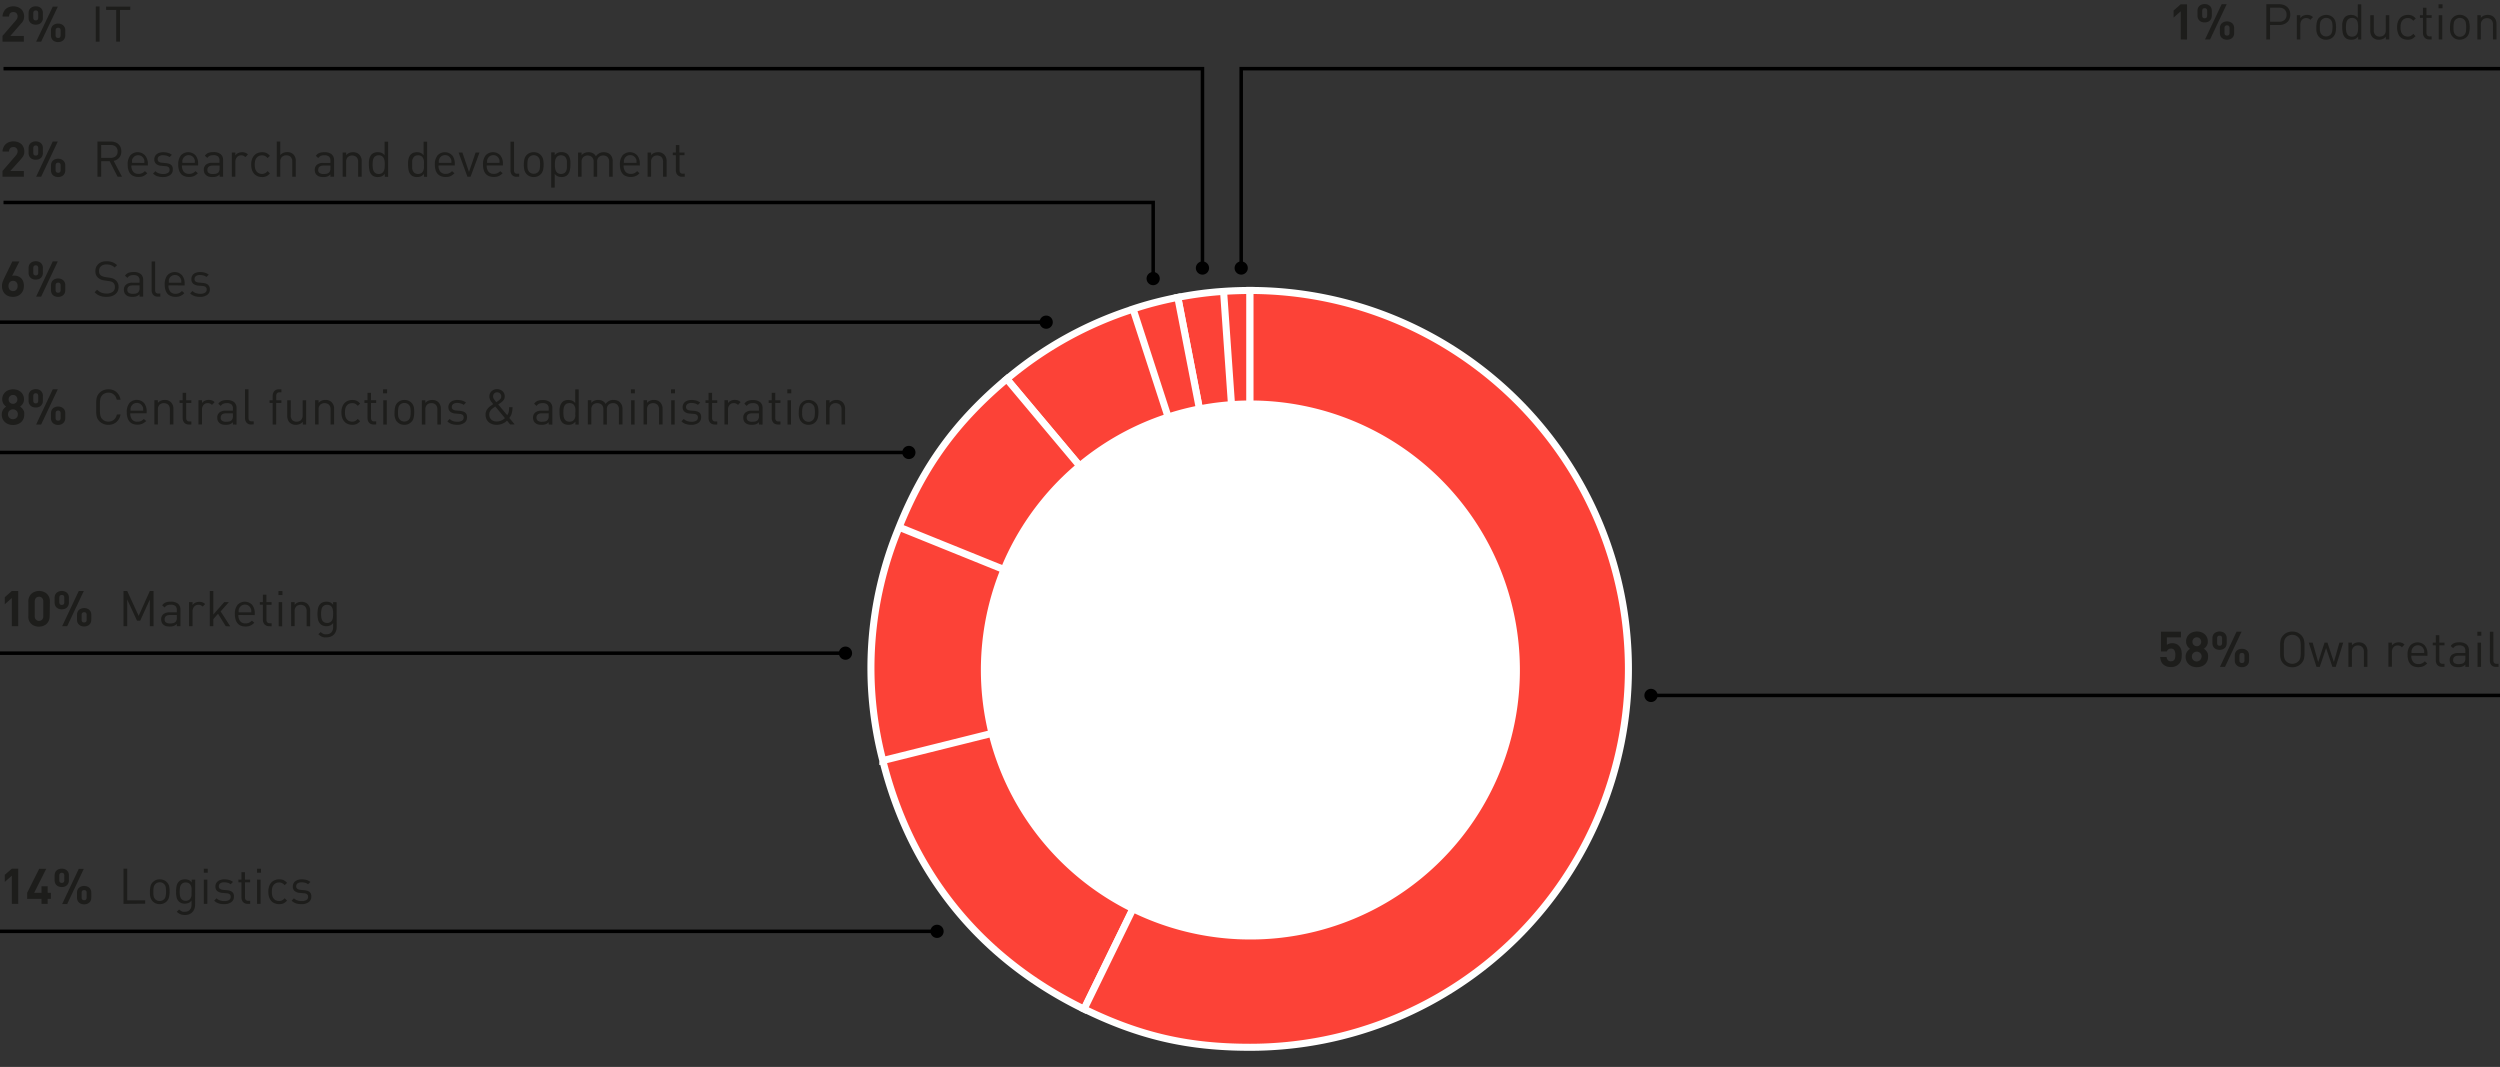 <svg xmlns="http://www.w3.org/2000/svg" width="710" height="303" viewBox="0 0 710 303"><rect x="0" y="0" width="710" height="303" fill="#333333" stroke="none"/><g data-name="Grafik"><path fill="none" stroke="#000" d="M297.21 91.5H0"/><circle cx="297.12" cy="91.5" r="1.88"/><path fill="none" stroke="#000" d="M258.21 128.5H0"/><circle cx="258.12" cy="128.5" r="1.88"/><path fill="none" stroke="#000" d="M710 197.5H468.79"/><circle cx="468.88" cy="197.5" r="1.88"/><path fill="none" stroke="#000" d="M240.21 185.5H0"/><circle cx="240.12" cy="185.5" r="1.88"/><path fill="none" stroke="#000" d="M266.21 264.5H0"/><circle cx="266.12" cy="264.5" r="1.88"/><g><path fill="none" stroke="#000" d="M710 19.5H352.5v56.71"/><circle cx="352.5" cy="76.12" r="1.88"/></g><g><path fill="none" stroke="#000" d="M1 19.5h340.5v56.71"/><circle cx="341.5" cy="76.12" r="1.88"/></g><g><path fill="none" stroke="#000" d="M1 57.5h326.5v21.71"/><circle cx="327.5" cy="79.12" r="1.88"/></g><g fill="#fc4237" stroke="#fff" stroke-miterlimit="10" stroke-width="2"><path d="M355 190l-7.5-107.25c2.31-.16 5.18-.26 7.5-.26zM355 190L334.49 84.46a101.57 101.57 0 0113-1.71z"/><path d="M355 190L321.79 87.75a101.2 101.2 0 0112.7-3.29zM355 190l-69.08-82.33a105.46 105.46 0 0135.87-19.88z"/><path d="M355 190l-99.65-40.3c7-17.39 16.2-30 30.57-42.07zM355 190l-104.28 26a104 104 0 014.63-66.26zM355 190l-47.12 96.59c-29.55-14.41-49.21-38.69-57.16-70.59z"/><path d="M355 190V82.49a107.47 107.47 0 110 214.94c-17.63 0-31.27-3.15-47.12-10.88z"/></g><path d="M431.65 190.28a76.54 76.54 0 11-76.53-76.54 76.54 76.54 0 0176.53 76.54" fill="#fff"/></g><g data-name="EN" fill="#1d1d1b"><path d="M.71 11.84V10.2l3.73-4.32a2.79 2.79 0 00.4-.59A1.49 1.49 0 005 4.67a1.33 1.33 0 00-.31-.9 1.15 1.15 0 00-.9-.34 1.67 1.67 0 00-.44.06 1.06 1.06 0 00-.39.21 1 1 0 00-.28.39 1.55 1.55 0 00-.11.61H.71A3 3 0 011 3.47a2.55 2.55 0 01.64-.91 2.84 2.84 0 011-.58 3.59 3.59 0 011.2-.19A3.67 3.67 0 015 2a3.06 3.06 0 011 .57 2.63 2.63 0 01.62.91 3.24 3.24 0 01.16 1.87 2.83 2.83 0 01-.21.55 3.24 3.24 0 01-.33.52L5.71 7l-2.78 3.2h3.85v1.64zM12.18 5.09a1.89 1.89 0 01-.59 1.44 1.88 1.88 0 01-.65.36 2.63 2.63 0 01-1.57 0 2 2 0 01-.65-.36 2 2 0 01-.44-.61 1.92 1.92 0 01-.16-.83V3.71a2 2 0 01.16-.84 1.76 1.76 0 01.44-.59 2.2 2.2 0 01.65-.37 2.63 2.63 0 011.57 0 2.08 2.08 0 01.65.37 1.73 1.73 0 01.43.59 2 2 0 01.16.84zm-1.32-1.33c0-.53-.23-.8-.7-.8s-.71.27-.71.8V5c0 .53.24.79.71.79s.7-.26.7-.79zm.83 8.08h-1.43L15 1.87h1.43zM18.54 10a2.15 2.15 0 01-.16.83 1.8 1.8 0 01-1.09 1 2.45 2.45 0 01-.78.12 2.52 2.52 0 01-.79-.12 1.69 1.69 0 01-.64-.36 1.56 1.56 0 01-.44-.6 2 2 0 01-.16-.83V8.62a1.92 1.92 0 01.16-.83 1.56 1.56 0 01.44-.6 1.83 1.83 0 01.64-.36 2.26 2.26 0 01.79-.13 2.2 2.2 0 01.78.13 1.83 1.83 0 01.64.36 1.69 1.69 0 01.45.6 2.08 2.08 0 01.16.83zm-1.32-1.32c0-.54-.24-.8-.71-.8s-.72.26-.72.8V10c0 .53.24.79.72.79s.71-.26.71-.79zM27.2 11.84v-10h1.07v10zM34.08 2.82v9H33v-9h-2.87v-.95H37v.95z"/><g data-name="6% Sa..."><path d="M6.78 81.2a3.38 3.38 0 01-.24 1.32 2.79 2.79 0 01-1.65 1.58 3.47 3.47 0 01-1.22.21 3.78 3.78 0 01-1.23-.2A2.78 2.78 0 01.8 82.55a3.38 3.38 0 01-.24-1.32 3.61 3.61 0 01.25-1.33c.17-.43.37-.87.59-1.33l2.1-4.31h2l-2.08 4.12a1.56 1.56 0 01.37-.1 2.31 2.31 0 01.37 0 2.51 2.51 0 011 .2A2.81 2.81 0 016 79a2.89 2.89 0 01.59.94 3.41 3.41 0 01.19 1.26zM5 81.22a1.58 1.58 0 00-.35-1.07 1.21 1.21 0 00-.94-.39 1.25 1.25 0 00-.93.38 1.5 1.5 0 00-.36 1.08 1.52 1.52 0 00.36 1.08 1.24 1.24 0 00.93.37 1.22 1.22 0 00.92-.37A1.52 1.52 0 005 81.22zM12.18 77.48a1.89 1.89 0 01-.59 1.44 1.88 1.88 0 01-.65.36 2.63 2.63 0 01-1.57 0 2 2 0 01-.65-.36 2 2 0 01-.44-.61 1.92 1.92 0 01-.16-.83v-1.39a2 2 0 01.16-.83 1.76 1.76 0 01.44-.59 2.2 2.2 0 01.65-.37 2.63 2.63 0 011.57 0 2.08 2.08 0 01.65.37 1.73 1.73 0 01.43.59 2 2 0 01.16.83zm-1.32-1.33c0-.53-.23-.8-.7-.8s-.71.27-.71.8v1.27c0 .54.24.8.71.8s.7-.26.7-.8zm.83 8.08h-1.43l4.72-10h1.43zm6.85-1.84a2.17 2.17 0 01-.16.84 1.69 1.69 0 01-.45.6 1.83 1.83 0 01-.64.36 2.45 2.45 0 01-.78.12 2.52 2.52 0 01-.79-.12 1.83 1.83 0 01-.64-.36 1.56 1.56 0 01-.44-.6 2 2 0 01-.16-.84V81a1.92 1.92 0 01.16-.83 1.56 1.56 0 01.44-.6 1.83 1.83 0 01.64-.36 2.26 2.26 0 01.79-.13 2.2 2.2 0 01.78.13 1.83 1.83 0 01.64.36 1.69 1.69 0 01.45.6 2.08 2.08 0 01.16.83zm-1.32-1.33c0-.53-.24-.79-.71-.79s-.72.26-.72.79v1.29c0 .53.24.79.72.79s.71-.26.71-.79zM33.68 81.48a2.84 2.84 0 01-.24 1.19 2.61 2.61 0 01-.69.89 3.21 3.21 0 01-1.09.56 4.83 4.83 0 01-1.42.19 6.58 6.58 0 01-1-.07 4.73 4.73 0 01-.88-.24 3.2 3.2 0 01-.78-.4 5.52 5.52 0 01-.71-.6l.71-.72a3.48 3.48 0 001.25.85 4.36 4.36 0 001.47.23 2.8 2.8 0 001.7-.48 1.62 1.62 0 00.63-1.37 1.56 1.56 0 00-.49-1.24 1.3 1.3 0 00-.23-.18l-.26-.09a2.47 2.47 0 00-.35-.1 3.93 3.93 0 00-.46-.08l-1.16-.17a3.43 3.43 0 01-1.82-.76 2.38 2.38 0 01-.77-1.89 2.84 2.84 0 01.22-1.15 2.6 2.6 0 01.64-.89 2.81 2.81 0 011-.57 4.23 4.23 0 011.33-.19 4.7 4.7 0 011.64.26 4.65 4.65 0 011.33.83l-.69.68a3.33 3.33 0 00-1-.65 3.71 3.71 0 00-1.33-.21 2.22 2.22 0 00-1.56.51 1.74 1.74 0 00-.54 1.38 1.45 1.45 0 00.44 1.16 1.9 1.9 0 00.58.32 3.69 3.69 0 00.73.2l1.16.18a6.6 6.6 0 011.08.26 2.29 2.29 0 01.72.45 2.58 2.58 0 01.63.84 2.83 2.83 0 01.21 1.07zM39.63 84.23v-.66a2.36 2.36 0 01-.85.57 3.09 3.09 0 01-1.13.17 3.64 3.64 0 01-1.15-.14 1.93 1.93 0 01-.8-.49 1.43 1.43 0 01-.39-.62 2.28 2.28 0 01-.13-.78 1.82 1.82 0 01.62-1.45 2.61 2.61 0 011.78-.54h2.05v-.65a1.48 1.48 0 00-.4-1.14 2 2 0 00-1.36-.38 2.48 2.48 0 00-1 .19 2 2 0 00-.7.61l-.68-.63a2.35 2.35 0 011-.82 4.13 4.13 0 011.42-.21 3.11 3.11 0 012.08.58 2.14 2.14 0 01.68 1.71v4.68zm0-3.18h-1.91c-1 0-1.56.41-1.56 1.22a1.05 1.05 0 00.38.89 2.05 2.05 0 001.22.28 4.14 4.14 0 00.81-.07 1.44 1.44 0 00.71-.39 1.58 1.58 0 00.35-1.19zM44.81 84.23a1.61 1.61 0 01-1.33-.53 2 2 0 01-.42-1.31v-8.13h1v8.09a1.23 1.23 0 00.2.76.87.87 0 00.73.25h.54v.87zM47.84 81.05a2.71 2.71 0 00.51 1.76 1.87 1.87 0 001.52.62 2.29 2.29 0 001-.19 2.88 2.88 0 00.8-.59l.69.6a4.35 4.35 0 01-.53.46 2.84 2.84 0 01-.56.33 2.6 2.6 0 01-.65.2 3.71 3.71 0 01-.78.07 3.56 3.56 0 01-1.25-.21 2.39 2.39 0 01-1-.64 3 3 0 01-.6-1.1 5.26 5.26 0 01-.21-1.58 4 4 0 01.76-2.61 2.85 2.85 0 014.16 0 3.73 3.73 0 01.74 2.45v.45zm3.65-.76v-.36-.28c0-.08 0-.17-.06-.24s-.07-.17-.1-.26a1.83 1.83 0 00-.64-.76 1.84 1.84 0 00-2 0 1.88 1.88 0 00-.63.76 1.83 1.83 0 00-.11.26 1.69 1.69 0 000 .24 1.2 1.2 0 000 .28v.36zM59.6 82.21a1.8 1.8 0 01-.77 1.55 3.41 3.41 0 01-2 .55 5.11 5.11 0 01-1.58-.22 3.22 3.22 0 01-1.25-.77l.67-.67a2.46 2.46 0 001 .61 3.8 3.8 0 001.19.18 2.55 2.55 0 001.35-.3 1 1 0 00.49-.91.91.91 0 00-.27-.71 1.54 1.54 0 00-.88-.3l-1.13-.1a2.68 2.68 0 01-1.54-.53 1.64 1.64 0 01-.52-1.32A1.81 1.81 0 0155 77.8a2.31 2.31 0 01.8-.4 3.31 3.31 0 011-.14 5 5 0 011.38.18 3.18 3.18 0 011.1.56l-.66.66a2.41 2.41 0 00-.83-.42 4 4 0 00-1-.13 1.86 1.86 0 00-1.15.3 1 1 0 00-.39.83.85.85 0 00.29.7 1.76 1.76 0 00.94.31l1.08.1a4.79 4.79 0 01.82.15 2 2 0 01.65.33 1.57 1.57 0 01.41.56 2 2 0 01.16.82z"/></g><g data-name="9% Ce..."><path d="M3.36 177.84v-8l-2 1.77v-2l2-1.77h1.82v10zM14.11 175a3.11 3.11 0 01-.24 1.26 3.06 3.06 0 01-.66.94 2.86 2.86 0 01-1 .57 3.44 3.44 0 01-2.31 0 2.86 2.86 0 01-1-.57 2.75 2.75 0 01-.66-.94 3 3 0 01-.19-1.26v-4.2a3 3 0 01.25-1.27 2.62 2.62 0 01.66-.93 2.86 2.86 0 011-.57 3.44 3.44 0 012.31 0 2.86 2.86 0 011 .57 2.9 2.9 0 01.66.93 3.16 3.16 0 01.24 1.27zm-1.82-4.17a1.44 1.44 0 00-.33-1 1.24 1.24 0 00-1.75 0 1.39 1.39 0 00-.34 1v4.15a1.37 1.37 0 00.34 1 1.24 1.24 0 001.75 0 1.41 1.41 0 00.33-1zM19.57 171.09a2 2 0 01-.16.84 1.68 1.68 0 01-1.08 1 2.43 2.43 0 01-.77.12 2.63 2.63 0 01-.8-.12 2 2 0 01-.65-.36 1.9 1.9 0 01-.44-.6 2.17 2.17 0 01-.16-.84v-1.38a2.17 2.17 0 01.16-.84 1.86 1.86 0 01.44-.59 2 2 0 01.65-.36 2.36 2.36 0 01.8-.13 2.19 2.19 0 01.77.13 1.88 1.88 0 01.65.36 1.83 1.83 0 01.43.59 2 2 0 01.16.84zm-1.31-1.33c0-.53-.24-.79-.7-.79s-.72.26-.72.79V171c0 .53.24.8.72.8s.7-.27.7-.8zm.82 8.08h-1.43l4.72-10h1.43zm6.85-1.84a2.12 2.12 0 01-.16.83 1.8 1.8 0 01-.44.6 1.83 1.83 0 01-.65.37 2.45 2.45 0 01-.78.12 2.56 2.56 0 01-.79-.12 1.79 1.79 0 01-.64-.37 1.67 1.67 0 01-.44-.6 2 2 0 01-.16-.83v-1.39a2 2 0 01.16-.83 1.67 1.67 0 01.44-.6 2.12 2.12 0 01.64-.36 2.56 2.56 0 01.79-.13 2.45 2.45 0 01.78.13 2.17 2.17 0 01.65.36 1.8 1.8 0 01.44.6 2.12 2.12 0 01.16.83zm-1.32-1.33c0-.53-.24-.8-.71-.8s-.72.27-.72.8V176q0 .78.72.78c.47 0 .71-.26.71-.78zM42.55 177.84v-7.57l-2.73 6h-.91l-2.78-6v7.57h-1.06v-10h1.06l3.25 7.07 3.17-7.07h1.06v10zM50.22 177.84v-.66a2.42 2.42 0 01-.86.58 3.28 3.28 0 01-1.13.17 4 4 0 01-1.15-.14 2.25 2.25 0 01-.8-.49 1.68 1.68 0 01-.39-.63 2.43 2.43 0 01-.12-.77 1.82 1.82 0 01.61-1.46 2.66 2.66 0 011.78-.53h2.06v-.66a1.51 1.51 0 00-.4-1.13 1.94 1.94 0 00-1.37-.38 2.41 2.41 0 00-1 .18 1.92 1.92 0 00-.7.62l-.69-.63a2.23 2.23 0 011-.82 3.85 3.85 0 011.42-.22 3.15 3.15 0 012.08.59 2.14 2.14 0 01.68 1.71v4.67zm0-3.18H48.3c-1 0-1.55.41-1.55 1.22a1 1 0 00.37.89 2.07 2.07 0 001.22.29 4.12 4.12 0 00.81-.08 1.53 1.53 0 00.72-.38 1.64 1.64 0 00.35-1.19zM57.53 172.27a1.73 1.73 0 00-.54-.39 1.49 1.49 0 00-.65-.11 1.52 1.52 0 00-.69.14 1.35 1.35 0 00-.52.39 1.88 1.88 0 00-.33.59 2.09 2.09 0 00-.12.72v4.23h-1V171h1v.84a2 2 0 01.81-.68 2.66 2.66 0 011.13-.24 2.71 2.71 0 01.88.14 2.08 2.08 0 01.77.5zM64.11 177.84l-2.19-3.53-1.34 1.54v2h-1v-10h1v6.67l3.11-3.52H65l-2.34 2.64 2.74 4.25zM67.7 174.66a2.7 2.7 0 00.51 1.76 1.84 1.84 0 001.52.62 2.26 2.26 0 001-.19 2.77 2.77 0 00.81-.59l.69.6a5.26 5.26 0 01-.53.46 2.84 2.84 0 01-.56.33 3.3 3.3 0 01-.65.21 4.61 4.61 0 01-.78.07 3.52 3.52 0 01-1.25-.21 2.41 2.41 0 01-.95-.65 2.9 2.9 0 01-.6-1.1 5.24 5.24 0 01-.21-1.57 4 4 0 01.75-2.61 2.85 2.85 0 014.17 0 3.74 3.74 0 01.73 2.46v.44zm3.66-.75v-.37a2.36 2.36 0 000-.28 1.05 1.05 0 00-.06-.24c0-.08-.06-.17-.1-.26a1.88 1.88 0 00-.63-.76 1.84 1.84 0 00-2 0 1.83 1.83 0 00-.64.76 1.72 1.72 0 00-.1.26 2.1 2.1 0 00-.06.24v.65zM76.43 177.84a1.87 1.87 0 01-.78-.15 1.57 1.57 0 01-.55-.39 2 2 0 01-.33-.59 2.41 2.41 0 01-.11-.72v-4.27h-.87V171h.87v-2.11h1V171h1.47v.77h-1.46V176a1.13 1.13 0 00.22.74.88.88 0 00.72.26h.53v.87zM79.08 169v-1.13h1.14V169zm.06 8.85V171h1v6.89zM87.08 177.84v-4.24a1.84 1.84 0 00-.46-1.38 1.92 1.92 0 00-2.48 0 1.85 1.85 0 00-.46 1.37v4.24h-1V171h1v.76a2.28 2.28 0 01.85-.63 2.74 2.74 0 011.08-.21 2.37 2.37 0 011.76.64 2.56 2.56 0 01.72 1.92v4.41zM95.62 178.05a3.4 3.4 0 01-.2 1.18 2.7 2.7 0 01-.56.94 2.52 2.52 0 01-.9.61 3.11 3.11 0 01-1.21.23 4.79 4.79 0 01-.7 0 3.28 3.28 0 01-.58-.16 3.06 3.06 0 01-.53-.29 4 4 0 01-.53-.43l.66-.64a3.05 3.05 0 00.36.29 1.65 1.65 0 00.36.22 1.79 1.79 0 00.41.13 2.68 2.68 0 00.52 0 2 2 0 00.86-.16 1.81 1.81 0 00.59-.45 1.84 1.84 0 00.34-.67 3.1 3.1 0 00.1-.83v-1.08a2.19 2.19 0 01-.9.72 2.86 2.86 0 01-1 .18 2.61 2.61 0 01-1-.17 2.05 2.05 0 01-.71-.45 2.54 2.54 0 01-.68-1.27 8.27 8.27 0 01-.16-1.6 8.08 8.08 0 01.16-1.59 2.57 2.57 0 01.68-1.28 2.14 2.14 0 01.72-.44 2.69 2.69 0 011-.16 3.17 3.17 0 011 .17 2.08 2.08 0 01.88.73V171h1zm-1-3.71a7.3 7.3 0 00-.06-.94 2.3 2.3 0 00-.23-.83 1.53 1.53 0 00-.52-.58 1.6 1.6 0 00-.9-.22 1.62 1.62 0 00-.9.22 1.55 1.55 0 00-.53.58 2.3 2.3 0 00-.23.83 7.47 7.47 0 000 1.89 2.31 2.31 0 00.23.82 1.55 1.55 0 00.53.58 1.62 1.62 0 00.9.23 1.6 1.6 0 00.9-.23 1.53 1.53 0 00.52-.58 2.31 2.31 0 00.23-.82 7.23 7.23 0 00.05-.95z"/></g><g data-name="10% M..."><path d="M6.89 117.66a3.22 3.22 0 01-.25 1.34 2.9 2.9 0 01-.69.93 3 3 0 01-1 .57 3.93 3.93 0 01-1.24.2 3.84 3.84 0 01-1.24-.2 3 3 0 01-1-.57 2.73 2.73 0 01-.71-.93 3.06 3.06 0 01-.26-1.29 2.55 2.55 0 01.12-.81 2.74 2.74 0 01.3-.62 3.18 3.18 0 01.4-.47c.15-.13.29-.24.43-.34a2.2 2.2 0 01-.39-.32 2.73 2.73 0 01-.36-.45 1.87 1.87 0 01-.26-.57 2.33 2.33 0 01-.11-.73 2.65 2.65 0 01.25-1.18 2.69 2.69 0 01.66-.9 3 3 0 011-.56 3.58 3.58 0 011.19-.2 3.52 3.52 0 011.18.2 2.86 2.86 0 011 .56 2.69 2.69 0 01.66.9 2.65 2.65 0 01.25 1.18 2.33 2.33 0 01-.11.73 2.51 2.51 0 01-.26.57 2.34 2.34 0 01-.37.45 2.58 2.58 0 01-.38.32 4.18 4.18 0 01.42.34 2.71 2.71 0 01.41.47 2.4 2.4 0 01.31.62 2.55 2.55 0 01.05.76zm-1.82 0a1.36 1.36 0 00-.39-1 1.32 1.32 0 00-1-.4 1.29 1.29 0 00-1 .4 1.33 1.33 0 00-.4 1 1.3 1.3 0 00.4 1 1.32 1.32 0 001 .39 1.35 1.35 0 001-.39 1.33 1.33 0 00.39-1.02zm-.14-4.23a1.27 1.27 0 00-.35-.9 1.19 1.19 0 00-.88-.36 1.18 1.18 0 00-.89.36 1.24 1.24 0 00-.36.9 1.22 1.22 0 00.36.9 1.18 1.18 0 00.89.36 1.19 1.19 0 00.88-.36 1.25 1.25 0 00.35-.92zM12.18 113.81a2 2 0 01-.16.84 1.77 1.77 0 01-.43.6 1.88 1.88 0 01-.65.36 2.63 2.63 0 01-1.57 0 2 2 0 01-.65-.36 1.8 1.8 0 01-.44-.6 2 2 0 01-.16-.84v-1.38a1.92 1.92 0 01.16-.83 1.8 1.8 0 01.44-.6 2 2 0 01.65-.36 2.44 2.44 0 011.57 0 1.88 1.88 0 01.65.36 1.77 1.77 0 01.43.6 1.92 1.92 0 01.16.83zm-1.32-1.33c0-.53-.23-.79-.7-.79s-.71.26-.71.79v1.28c0 .53.24.8.71.8s.7-.27.7-.8zm.83 8.08h-1.43l4.72-10h1.43zm6.85-1.83a2.12 2.12 0 01-.16.83 1.86 1.86 0 01-1.09 1 2.45 2.45 0 01-.78.12 2.52 2.52 0 01-.79-.12 1.71 1.71 0 01-.64-.37 1.56 1.56 0 01-.44-.6 2 2 0 01-.16-.83v-1.39a2 2 0 01.16-.83 1.56 1.56 0 01.44-.6 2 2 0 01.64-.36 2.52 2.52 0 01.79-.13 2.45 2.45 0 01.78.13 2 2 0 01.64.36 1.69 1.69 0 01.45.6 2.15 2.15 0 01.16.83zm-1.32-1.33c0-.53-.24-.8-.71-.8s-.72.27-.72.8v1.29q0 .78.72.78c.47 0 .71-.26.71-.78zM34.24 117.68a3.62 3.62 0 01-1.18 2.18 3.34 3.34 0 01-2.27.79 3.65 3.65 0 01-1.41-.26 3.32 3.32 0 01-1.64-1.39 3 3 0 01-.3-.82 5.56 5.56 0 01-.12-1.08v-1.47-1.47a5.56 5.56 0 01.12-1.08 3 3 0 01.3-.83 3.49 3.49 0 01.55-.71 3.24 3.24 0 011.09-.72 3.65 3.65 0 011.41-.26 3.38 3.38 0 012.27.78 3.68 3.68 0 011.18 2.19h-1.09a2.6 2.6 0 00-.81-1.47 2.23 2.23 0 00-1.55-.55 2.38 2.38 0 00-1.73.7 1.84 1.84 0 00-.37.52 2.11 2.11 0 00-.21.67 6.8 6.8 0 00-.1.92v2.62a7 7 0 00.1.92 2.11 2.11 0 00.21.67 1.79 1.79 0 00.37.51 2.34 2.34 0 001.73.7 2.31 2.31 0 001.56-.54 2.63 2.63 0 00.83-1.47zM37 117.38a2.7 2.7 0 00.51 1.76 1.85 1.85 0 001.52.62 2.42 2.42 0 001-.18 3 3 0 00.81-.6l.69.6a5.26 5.26 0 01-.53.42 2.43 2.43 0 01-.56.33 3.3 3.3 0 01-.65.21 4.61 4.61 0 01-.78.07 3.52 3.52 0 01-1.25-.21 2.41 2.41 0 01-.95-.65 2.9 2.9 0 01-.6-1.1 5.19 5.19 0 01-.21-1.57 4 4 0 01.75-2.61 2.85 2.85 0 014.17 0 3.74 3.74 0 01.73 2.46v.44zm3.66-.75v-.37a2.36 2.36 0 000-.28 1.05 1.05 0 00-.06-.24c0-.08-.06-.17-.1-.26a1.88 1.88 0 00-.63-.76 1.84 1.84 0 00-2 0 1.91 1.91 0 00-.64.76 1.72 1.72 0 00-.1.26l-.06.24v.65zM48.24 120.56v-4.24a1.88 1.88 0 00-.45-1.38 1.93 1.93 0 00-2.49 0 1.89 1.89 0 00-.46 1.37v4.24h-1v-6.89h1v.76a2.31 2.31 0 01.86-.63 2.65 2.65 0 011.07-.21 2.43 2.43 0 011.77.64 2.6 2.6 0 01.71 1.92v4.41zM53.63 120.56a2 2 0 01-.77-.14 1.73 1.73 0 01-.55-.4 2 2 0 01-.33-.59 2.41 2.41 0 01-.11-.72v-4.27H51v-.77h.87v-2.11h1v2.11h1.47v.77h-1.46v4.25a1.13 1.13 0 00.22.74.88.88 0 00.72.26h.53v.87zM60.2 115a1.7 1.7 0 00-.53-.39 1.89 1.89 0 00-1.35 0 1.39 1.39 0 00-.51.39 1.88 1.88 0 00-.33.59 2.09 2.09 0 00-.12.72v4.23h-1v-6.89h1v.84a1.84 1.84 0 01.8-.67 2.56 2.56 0 011.13-.25 2.77 2.77 0 01.89.14 2 2 0 01.76.5zM66.15 120.56v-.66a2.35 2.35 0 01-.85.58 3.34 3.34 0 01-1.14.17 4 4 0 01-1.15-.14 2.13 2.13 0 01-.79-.49 1.58 1.58 0 01-.4-.63 2.43 2.43 0 01-.12-.77 1.83 1.83 0 01.61-1.46 2.68 2.68 0 011.78-.53h2.06V116a1.47 1.47 0 00-.4-1.13 1.92 1.92 0 00-1.36-.38 2.46 2.46 0 00-1 .18 1.92 1.92 0 00-.7.62l-.69-.63a2.3 2.3 0 011-.82 3.89 3.89 0 011.42-.22 3.13 3.13 0 012.08.59 2.14 2.14 0 01.68 1.71v4.67zm0-3.18h-1.92c-1 0-1.55.41-1.55 1.22a1 1 0 00.38.89 2 2 0 001.21.29 4.3 4.3 0 00.82-.08 1.5 1.5 0 00.71-.38 1.64 1.64 0 00.35-1.19zM71.33 120.56A1.6 1.6 0 0170 120a2 2 0 01-.42-1.31v-8.14h1v8.1a1.22 1.22 0 00.19.75.88.88 0 00.73.25h.55v.87zM78.44 114.44v6.12h-1v-6.12h-.88v-.77h.88v-1.26a2.35 2.35 0 01.11-.71 1.63 1.63 0 01.33-.59 1.65 1.65 0 01.54-.4 2 2 0 01.77-.14h.73v.86h-.55a.84.84 0 00-.7.27 1.13 1.13 0 00-.22.74v1.23h1.47v.77zM86 120.56v-.77a2.45 2.45 0 01-.86.64 2.79 2.79 0 01-1.09.22 2.42 2.42 0 01-1.78-.65 2.18 2.18 0 01-.53-.84 3.41 3.41 0 01-.17-1.09v-4.4h1v4.25a1.91 1.91 0 00.43 1.38 1.66 1.66 0 001.23.45 1.72 1.72 0 001.26-.46 1.86 1.86 0 00.46-1.37v-4.25h1v6.89zM93.88 120.56v-4.24a1.88 1.88 0 00-.45-1.38 1.93 1.93 0 00-2.49 0 1.85 1.85 0 00-.46 1.37v4.24h-1v-6.89h1v.76a2.36 2.36 0 01.85-.63 2.74 2.74 0 011.08-.21 2.43 2.43 0 011.77.64 2.6 2.6 0 01.71 1.92v4.41zM102.28 119.62a3.13 3.13 0 01-1 .8 3 3 0 01-1.23.23 3.42 3.42 0 01-1.21-.22 2.54 2.54 0 01-1-.66 3.06 3.06 0 01-.65-1.1 4.86 4.86 0 01-.23-1.55 4.75 4.75 0 01.23-1.54 3.06 3.06 0 01.65-1.1 2.69 2.69 0 011-.67 3.42 3.42 0 011.21-.22 3.22 3.22 0 011.23.22 3.27 3.27 0 011 .8l-.68.65a2.61 2.61 0 00-.75-.61 1.94 1.94 0 00-.84-.16 2.12 2.12 0 00-.91.19 1.82 1.82 0 00-.68.59 2.19 2.19 0 00-.34.76 4.69 4.69 0 00-.11 1.09 4.54 4.54 0 00.11 1.08 2.24 2.24 0 00.34.77 1.79 1.79 0 00.68.58 2 2 0 00.91.2 1.93 1.93 0 00.84-.17 2.61 2.61 0 00.75-.61zM106.13 120.56a2 2 0 01-.77-.14 1.58 1.58 0 01-.88-1 2.41 2.41 0 01-.11-.72v-4.27h-.87v-.77h.87v-2.11h1v2.11h1.47v.77h-1.47v4.25a1.13 1.13 0 00.22.74.87.87 0 00.71.26h.54v.87zM108.79 111.71v-1.13h1.14v1.13zm.06 8.85v-6.89h1v6.89zM117.64 117.12a6.57 6.57 0 01-.16 1.5 2.54 2.54 0 01-.68 1.24 2.62 2.62 0 01-.85.58 2.83 2.83 0 01-1.12.21 2.8 2.8 0 01-1.12-.21 2.56 2.56 0 01-.86-.58 2 2 0 01-.42-.58 3.12 3.12 0 01-.26-.66 4 4 0 01-.12-.72 6.57 6.57 0 010-.78 6.66 6.66 0 01.16-1.51 2.5 2.5 0 01.68-1.24 2.69 2.69 0 01.86-.57 2.8 2.8 0 011.12-.21 2.83 2.83 0 011.12.21 2.76 2.76 0 01.85.57 2.6 2.6 0 01.69 1.24 7.29 7.29 0 01.11 1.51zm-1 0a9.2 9.2 0 00-.08-1.17 1.67 1.67 0 00-.46-1 1.7 1.7 0 00-1.26-.5 1.68 1.68 0 00-1.72 1.46 7.68 7.68 0 00-.09 1.17v.59a5.54 5.54 0 00.07.57 3 3 0 00.17.53 1.67 1.67 0 00.31.44 1.72 1.72 0 001.25.5 1.74 1.74 0 001.26-.5 1.76 1.76 0 00.46-1 8.92 8.92 0 00.08-1.09zM124.21 120.56v-4.24a1.88 1.88 0 00-.46-1.38 1.69 1.69 0 00-1.24-.45 1.65 1.65 0 00-1.24.46 1.85 1.85 0 00-.47 1.37v4.24h-1v-6.89h1v.76a2.39 2.39 0 01.86-.63 2.67 2.67 0 011.08-.21 2.42 2.42 0 011.76.64 2.56 2.56 0 01.71 1.92v4.41zM132.63 118.55a1.77 1.77 0 01-.77 1.54 3.39 3.39 0 01-2 .56 5.08 5.08 0 01-1.57-.23 3.11 3.11 0 01-1.25-.77l.67-.67a2.46 2.46 0 00.95.61 3.5 3.5 0 001.19.19 2.55 2.55 0 001.35-.3 1 1 0 00.48-.92.91.91 0 00-.26-.71 1.54 1.54 0 00-.88-.3l-1.14-.1a2.6 2.6 0 01-1.53-.53 1.62 1.62 0 01-.53-1.31 1.93 1.93 0 01.19-.85 1.79 1.79 0 01.53-.63 2.4 2.4 0 01.8-.4 3.54 3.54 0 011-.14 5 5 0 011.38.18 3.27 3.27 0 011.1.56l-.66.66a2.39 2.39 0 00-.83-.41 3.68 3.68 0 00-1-.14 1.78 1.78 0 00-1.14.31 1 1 0 00-.4.83.84.84 0 00.3.7 1.81 1.81 0 00.94.31l1.07.09a4.07 4.07 0 01.83.16 1.62 1.62 0 01.64.33 1.44 1.44 0 01.42.55 2 2 0 01.12.83zM144.9 120.56l-.9-1.09-.4.34a3.3 3.3 0 01-.62.39 4.78 4.78 0 01-.84.31 4 4 0 01-1.08.14 3.87 3.87 0 01-1.31-.21 3 3 0 01-1-.59 2.41 2.41 0 01-.63-.91 3 3 0 01-.22-1.19 2.62 2.62 0 01.18-1 3.31 3.31 0 01.49-.78 4.22 4.22 0 01.69-.64l.8-.56-.37-.47a3 3 0 01-.35-.5 2.44 2.44 0 01-.26-.57 1.89 1.89 0 01-.1-.63 2 2 0 01.16-.83 2 2 0 01.46-.66 2.25 2.25 0 01.7-.44 2.3 2.3 0 01.88-.16 2.23 2.23 0 01.86.16 2.33 2.33 0 01.69.44 2 2 0 01.46.67 2.23 2.23 0 01.16.83 1.71 1.71 0 01-.32 1 3.34 3.34 0 01-.79.75l-.74.5 2.55 3.07a3 3 0 00.26-.46 2.56 2.56 0 00.16-.49 3.45 3.45 0 00.1-.59 5.5 5.5 0 000-.74h1a6.72 6.72 0 01-.23 1.7 3.48 3.48 0 01-.7 1.35l1.53 1.83zm-4.24-5.12l-.63.45a3.26 3.26 0 00-.55.49 2.16 2.16 0 00-.39.59 2 2 0 00-.14.75 2.09 2.09 0 00.15.81 1.67 1.67 0 00.44.63 1.72 1.72 0 00.66.41 2.57 2.57 0 00.85.14 3.5 3.5 0 001.13-.2 3.6 3.6 0 001.22-.77zm1.7-2.83a1.18 1.18 0 00-.33-.85 1.14 1.14 0 00-.84-.34 1.11 1.11 0 00-.84.33 1.2 1.2 0 00-.31.83 1.41 1.41 0 00.2.7 9.93 9.93 0 00.7.94l.53-.36a4 4 0 00.62-.53 1 1 0 00.27-.72zM155.83 120.56v-.66a2.27 2.27 0 01-.85.58 3.34 3.34 0 01-1.14.17 3.88 3.88 0 01-1.14-.14 2.17 2.17 0 01-.8-.49 1.46 1.46 0 01-.39-.63 2.19 2.19 0 01-.13-.77 1.81 1.81 0 01.62-1.46 2.65 2.65 0 011.77-.53h2.06V116a1.47 1.47 0 00-.4-1.13 1.91 1.91 0 00-1.36-.38 2.46 2.46 0 00-1 .18 2 2 0 00-.7.62l-.68-.63a2.22 2.22 0 011-.82 3.89 3.89 0 011.42-.22 3.13 3.13 0 012.08.59 2.14 2.14 0 01.68 1.71v4.67zm0-3.18h-1.92c-1 0-1.55.41-1.55 1.22a1.05 1.05 0 00.38.89 2 2 0 001.22.29 4.2 4.2 0 00.81-.08 1.5 1.5 0 00.71-.38 1.64 1.64 0 00.35-1.19zM163.41 120.56v-.82a2.2 2.2 0 01-.91.72 2.69 2.69 0 01-1.05.19 2.94 2.94 0 01-1-.16 1.88 1.88 0 01-.71-.45 2.48 2.48 0 01-.68-1.3 7.81 7.81 0 01-.16-1.62v-.83a5.14 5.14 0 01.13-.8 2.87 2.87 0 01.26-.71 2.26 2.26 0 01.42-.59 2 2 0 01.71-.44 2.7 2.7 0 011-.16 2.89 2.89 0 011.05.18 2.21 2.21 0 01.89.7v-3.88h1v10zm0-3.44v-1a2.59 2.59 0 00-.24-.84 1.5 1.5 0 00-.53-.59 2 2 0 00-1.81 0 1.67 1.67 0 00-.53.59 2.59 2.59 0 00-.24.84 7.82 7.82 0 00-.06 1 7.93 7.93 0 00.06 1 2.59 2.59 0 00.24.84 1.67 1.67 0 00.53.59 2 2 0 001.81 0 1.5 1.5 0 00.53-.59 2.59 2.59 0 00.24-.84c-.04-.34-.02-.67-.02-1zM175.77 120.56v-4.24a1.84 1.84 0 00-.46-1.38 1.67 1.67 0 00-1.24-.45 1.81 1.81 0 00-1.24.44 1.67 1.67 0 00-.48 1.28v4.35h-1v-4.24a1.88 1.88 0 00-.45-1.38 1.93 1.93 0 00-2.49 0 1.81 1.81 0 00-.47 1.37v4.24h-1v-6.89h1v.76a2.31 2.31 0 01.86-.63 2.74 2.74 0 011.08-.21 2.66 2.66 0 011.26.29 2.16 2.16 0 01.86.86 2.6 2.6 0 012.27-1.15 2.87 2.87 0 011 .17 2.21 2.21 0 01.77.47 2.54 2.54 0 01.75 1.92v4.41zM179.17 111.71v-1.13h1.13v1.13zm.06 8.85v-6.89h1v6.89zM187.16 120.56v-4.24a1.88 1.88 0 00-.45-1.38 1.93 1.93 0 00-2.49 0 1.89 1.89 0 00-.46 1.37v4.24h-1v-6.89h1v.76a2.31 2.31 0 01.86-.63 2.65 2.65 0 011.07-.21 2.43 2.43 0 011.77.64 2.6 2.6 0 01.71 1.92v4.41zM190.57 111.71v-1.13h1.13v1.13zm.05 8.85v-6.89h1v6.89zM199.12 118.55a1.8 1.8 0 01-.77 1.54 3.39 3.39 0 01-2 .56 5.15 5.15 0 01-1.58-.23 3.11 3.11 0 01-1.25-.77l.67-.67a2.43 2.43 0 001 .61 3.5 3.5 0 001.19.19 2.6 2.6 0 001.35-.3 1 1 0 00.48-.92.92.92 0 00-.27-.71 1.51 1.51 0 00-.88-.3l-1.13-.1a2.63 2.63 0 01-1.54-.53 1.62 1.62 0 01-.52-1.31 1.8 1.8 0 01.19-.85 1.76 1.76 0 01.52-.63 2.5 2.5 0 01.8-.4 3.64 3.64 0 011-.14 4.91 4.91 0 011.38.18 3.18 3.18 0 011.1.56l-.66.66a2.39 2.39 0 00-.83-.41 3.61 3.61 0 00-1-.14 1.81 1.81 0 00-1.15.31 1 1 0 00-.39.83.86.86 0 00.29.7 1.85 1.85 0 00.94.31l1.08.09a4.21 4.21 0 01.83.16 1.69 1.69 0 01.64.33 1.42 1.42 0 01.41.55 2 2 0 01.1.83zM203 120.56a2.05 2.05 0 01-.78-.14 1.73 1.73 0 01-.55-.4 2 2 0 01-.33-.59 2.41 2.41 0 01-.11-.72v-4.27h-.87v-.77h.87v-2.11h1v2.11h1.47v.77h-1.47v4.25a1.13 1.13 0 00.22.74.88.88 0 00.72.26h.53v.87zM209.59 115a1.7 1.7 0 00-.53-.39 1.89 1.89 0 00-1.35 0 1.39 1.39 0 00-.51.39 1.88 1.88 0 00-.33.59 2.09 2.09 0 00-.12.72v4.23h-1v-6.89h1v.84a1.9 1.9 0 01.8-.67 2.56 2.56 0 011.13-.25 2.77 2.77 0 01.89.14 2 2 0 01.76.5zM215.54 120.56v-.66a2.27 2.27 0 01-.85.58 3.34 3.34 0 01-1.14.17 3.88 3.88 0 01-1.14-.14 2.17 2.17 0 01-.8-.49 1.46 1.46 0 01-.39-.63 2.19 2.19 0 01-.13-.77 1.81 1.81 0 01.62-1.46 2.65 2.65 0 011.77-.53h2.06V116a1.47 1.47 0 00-.4-1.13 1.91 1.91 0 00-1.36-.38 2.46 2.46 0 00-1 .18 2 2 0 00-.7.62l-.69-.63a2.3 2.3 0 011-.82 3.89 3.89 0 011.42-.22 3.13 3.13 0 012.08.59 2.14 2.14 0 01.68 1.71v4.67zm0-3.18h-1.92c-1 0-1.55.41-1.55 1.22a1.05 1.05 0 00.38.89 2 2 0 001.22.29 4.2 4.2 0 00.81-.08 1.5 1.5 0 00.71-.38 1.64 1.64 0 00.35-1.19zM220.93 120.56a2.05 2.05 0 01-.78-.14 1.59 1.59 0 01-.54-.4 1.63 1.63 0 01-.33-.59 2.13 2.13 0 01-.11-.72v-4.27h-.87v-.77h.87v-2.11h1v2.11h1.47v.77h-1.47v4.25a1.13 1.13 0 00.23.74.87.87 0 00.71.26h.53v.87zM223.59 111.71v-1.13h1.13v1.13zm.06 8.85v-6.89h1v6.89zM232.44 117.12a7.19 7.19 0 01-.16 1.5 2.62 2.62 0 01-.68 1.24 2.56 2.56 0 01-.86.58 2.8 2.8 0 01-1.12.21 2.83 2.83 0 01-1.12-.21 2.62 2.62 0 01-.85-.58 2.19 2.19 0 01-.43-.58 3.74 3.74 0 01-.25-.66 4 4 0 01-.12-.72 6.57 6.57 0 010-.78 7.29 7.29 0 01.15-1.51 2.6 2.6 0 01.69-1.24 2.76 2.76 0 01.85-.57 2.83 2.83 0 011.12-.21 2.8 2.8 0 011.12.21 2.69 2.69 0 01.86.57 2.5 2.5 0 01.68 1.24 6.66 6.66 0 01.12 1.51zm-1 0a9.2 9.2 0 00-.08-1.17 1.62 1.62 0 00-.47-1 1.74 1.74 0 00-3 1 7.68 7.68 0 00-.09 1.17v.59a5.54 5.54 0 00.07.57 3 3 0 00.17.53 1.67 1.67 0 00.31.44 1.74 1.74 0 003-1 8.92 8.92 0 00.08-1.13zM239 120.56v-4.24a1.88 1.88 0 00-.45-1.38 1.93 1.93 0 00-2.49 0 1.89 1.89 0 00-.46 1.37v4.24h-1v-6.89h1v.76a2.31 2.31 0 01.86-.63 2.65 2.65 0 011.07-.21 2.43 2.43 0 011.77.64 2.6 2.6 0 01.71 1.92v4.41z"/></g><g data-name="1% Pr..."><path d="M.71 50.2v-1.64l3.73-4.32a3.07 3.07 0 00.4-.59A1.52 1.52 0 005 43a1.33 1.33 0 00-.31-.9 1.15 1.15 0 00-.9-.34 1.67 1.67 0 00-.44.06 1.06 1.06 0 00-.39.21 1 1 0 00-.28.39 1.55 1.55 0 00-.11.61H.71a3 3 0 01.29-1.2 2.55 2.55 0 01.64-.91 2.84 2.84 0 011-.58 3.59 3.59 0 011.2-.19 3.67 3.67 0 011.22.2 3.06 3.06 0 011 .57 2.63 2.63 0 01.62.91 3.24 3.24 0 01.16 1.87 2.83 2.83 0 01-.21.55 3.24 3.24 0 01-.33.52l-.46.56-2.91 3.23h3.85v1.64zM12.18 43.45a1.89 1.89 0 01-.59 1.44 1.88 1.88 0 01-.65.36 2.63 2.63 0 01-1.57 0 2 2 0 01-.65-.36 2 2 0 01-.44-.61 1.92 1.92 0 01-.16-.83v-1.38a2 2 0 01.16-.84 1.76 1.76 0 01.44-.59 2.2 2.2 0 01.65-.37 2.63 2.63 0 011.57 0 2.08 2.08 0 01.65.37 1.73 1.73 0 01.43.59 2 2 0 01.16.84zm-1.32-1.33c0-.53-.23-.8-.7-.8s-.71.27-.71.8v1.28c0 .53.24.79.71.79s.7-.26.7-.79zm.83 8.08h-1.43l4.72-10h1.43zm6.85-1.83a2.15 2.15 0 01-.16.83 1.69 1.69 0 01-.45.6 1.83 1.83 0 01-.64.36 2.45 2.45 0 01-.78.12 2.52 2.52 0 01-.79-.12 1.83 1.83 0 01-.64-.36 1.56 1.56 0 01-.44-.6 2 2 0 01-.16-.83V47a1.92 1.92 0 01.16-.83 1.56 1.56 0 01.44-.6 1.83 1.83 0 01.64-.36 2.26 2.26 0 01.79-.13 2.2 2.2 0 01.78.13 1.83 1.83 0 01.64.36 1.69 1.69 0 01.45.6 2.08 2.08 0 01.16.83zM17.22 47c0-.54-.24-.8-.71-.8s-.72.26-.72.8v1.28c0 .53.24.79.72.79s.71-.26.71-.79zM33.4 50.2l-2.26-4.42h-2.4v4.42h-1.06v-10h3.82a3.5 3.5 0 011.19.19 2.74 2.74 0 01.94.55 2.48 2.48 0 01.61.87 3.07 3.07 0 01.21 1.19 2.64 2.64 0 01-.6 1.79 2.72 2.72 0 01-1.57.89l2.37 4.52zm0-7.18a1.67 1.67 0 00-.55-1.38 2.16 2.16 0 00-1.44-.46h-2.67v3.66h2.66a2.21 2.21 0 001.44-.45 1.66 1.66 0 00.55-1.39zM37.31 47a2.71 2.71 0 00.51 1.76 1.87 1.87 0 001.52.62 2.29 2.29 0 001-.19 2.91 2.91 0 00.81-.59l.68.6a5.21 5.21 0 01-.52.46 3.16 3.16 0 01-.56.33 2.73 2.73 0 01-.65.2 3.87 3.87 0 01-.79.07 3.47 3.47 0 01-1.24-.21 2.35 2.35 0 01-1-.64 3 3 0 01-.6-1.1 5.24 5.24 0 01-.21-1.57 4 4 0 01.76-2.62 2.85 2.85 0 014.16 0 3.73 3.73 0 01.82 2.45V47zm3.69-.73v-.37-.28a1.05 1.05 0 00-.06-.24c0-.08-.06-.17-.1-.26a1.83 1.83 0 00-.64-.76 1.82 1.82 0 00-1.94 0 2.14 2.14 0 00-.75 1 2 2 0 000 .24 1.27 1.27 0 000 .28v.37zM49.07 48.18a1.8 1.8 0 01-.77 1.55 3.39 3.39 0 01-2 .55 5.16 5.16 0 01-1.58-.22 3.22 3.22 0 01-1.25-.77l.67-.67a2.43 2.43 0 001 .61 3.76 3.76 0 001.19.19 2.59 2.59 0 001.35-.31 1 1 0 00.48-.91.91.91 0 00-.27-.71 1.51 1.51 0 00-.88-.3l-1.13-.1a2.63 2.63 0 01-1.54-.53 1.64 1.64 0 01-.52-1.32 1.81 1.81 0 01.71-1.47 2.31 2.31 0 01.8-.4 3.31 3.31 0 011-.14 4.91 4.91 0 011.38.18 3.18 3.18 0 011.1.56l-.66.66a2.41 2.41 0 00-.83-.42 4 4 0 00-1-.13 1.88 1.88 0 00-1.15.3 1 1 0 00-.39.84.88.88 0 00.29.7 1.85 1.85 0 00.94.3l1.08.1a4.21 4.21 0 01.83.16 1.83 1.83 0 01.64.32 1.46 1.46 0 01.41.56 2 2 0 01.1.82zM51.67 47a2.71 2.71 0 00.51 1.76 1.88 1.88 0 001.52.62 2.26 2.26 0 001-.19 2.77 2.77 0 00.81-.59l.69.6a5.26 5.26 0 01-.53.46 2.84 2.84 0 01-.56.33 2.73 2.73 0 01-.65.2 3.77 3.77 0 01-.78.07 3.52 3.52 0 01-1.25-.21 2.39 2.39 0 01-1-.64 3 3 0 01-.6-1.1 5.24 5.24 0 01-.21-1.57 4.07 4.07 0 01.75-2.62 2.87 2.87 0 014.17 0 3.73 3.73 0 01.73 2.45V47zm3.66-.75v-.37a2.36 2.36 0 000-.28 1.05 1.05 0 00-.06-.24c0-.08-.06-.17-.1-.26a1.88 1.88 0 00-.63-.76 1.84 1.84 0 00-1.95 0 1.91 1.91 0 00-.64.76 1.72 1.72 0 00-.1.26l-.06.24v.65zM62.37 50.2v-.66a2.63 2.63 0 01-.85.58 3.36 3.36 0 01-1.14.16 3.68 3.68 0 01-1.15-.14 1.9 1.9 0 01-.79-.49A1.48 1.48 0 0158 49a2.54 2.54 0 01-.12-.78 1.81 1.81 0 01.61-1.45 2.63 2.63 0 011.78-.53h2.06v-.66a1.49 1.49 0 00-.4-1.14 2 2 0 00-1.36-.37 2.46 2.46 0 00-1 .18 1.88 1.88 0 00-.7.61l-.69-.63a2.37 2.37 0 011-.82 4.13 4.13 0 011.42-.21 3.08 3.08 0 012.08.59 2.13 2.13 0 01.68 1.7v4.71zm0-3.18h-1.92c-1 0-1.55.41-1.55 1.22a1 1 0 00.38.89 2 2 0 001.21.29 4.3 4.3 0 00.82-.08A1.44 1.44 0 0062 49a1.63 1.63 0 00.35-1.19zM69.68 44.63a1.82 1.82 0 00-.53-.39 1.56 1.56 0 00-.66-.12 1.74 1.74 0 00-.69.14 1.58 1.58 0 00-.52.4 1.83 1.83 0 00-.33.58 2.19 2.19 0 00-.11.73v4.23h-1v-6.89h1v.84a1.86 1.86 0 01.8-.68 2.7 2.7 0 011.13-.24 2.56 2.56 0 01.89.14 2 2 0 01.76.5zM76.66 49.26a3.27 3.27 0 01-1 .8 3 3 0 01-1.22.22 3.43 3.43 0 01-1.22-.21 2.75 2.75 0 01-1-.66 3.1 3.1 0 01-.65-1.11 4.8 4.8 0 01-.23-1.54 4.71 4.71 0 01.23-1.54 3.06 3.06 0 01.65-1.1 2.65 2.65 0 011-.67 3.23 3.23 0 011.22-.22 3 3 0 011.22.22 3.27 3.27 0 011 .8l-.68.64a2.4 2.4 0 00-.75-.6 1.92 1.92 0 00-.83-.17 2.14 2.14 0 00-.92.2 1.82 1.82 0 00-.68.59 2.19 2.19 0 00-.34.76 4.69 4.69 0 00-.11 1.09 4.6 4.6 0 00.11 1.08 2.19 2.19 0 00.34.76 1.82 1.82 0 00.68.59 2.14 2.14 0 00.92.2 1.78 1.78 0 00.83-.18 2.45 2.45 0 00.77-.61zM83 50.2v-4.26a1.91 1.91 0 00-.44-1.37 1.66 1.66 0 00-1.24-.45 1.74 1.74 0 00-1.26.45 1.83 1.83 0 00-.46 1.37v4.26h-1v-10h1v3.84a2.48 2.48 0 011.93-.84 2.4 2.4 0 011.83.68 2.63 2.63 0 01.64 1.9v4.42zM93.84 50.2v-.66a2.53 2.53 0 01-.85.58 3.36 3.36 0 01-1.14.16 3.68 3.68 0 01-1.15-.14 2 2 0 01-.79-.49 1.48 1.48 0 01-.4-.62 2.54 2.54 0 01-.12-.78A1.81 1.81 0 0190 46.8a2.65 2.65 0 011.78-.53h2.06v-.66a1.49 1.49 0 00-.4-1.14 2 2 0 00-1.36-.37 2.46 2.46 0 00-1 .18 2 2 0 00-.7.61l-.69-.63a2.37 2.37 0 011-.82 4.13 4.13 0 011.42-.21 3.08 3.08 0 012.08.59 2.13 2.13 0 01.68 1.7v4.68zm0-3.18h-1.92c-1 0-1.55.41-1.55 1.22a1 1 0 00.38.89 2 2 0 001.21.29 4.3 4.3 0 00.82-.08 1.44 1.44 0 00.71-.39 1.63 1.63 0 00.35-1.19zM101.71 50.2V46a1.84 1.84 0 00-.46-1.38 1.89 1.89 0 00-2.48 0 1.83 1.83 0 00-.46 1.38v4.2h-1v-6.89h1v.76a2.28 2.28 0 01.85-.63 2.74 2.74 0 011.08-.21 2.37 2.37 0 011.76.64 2.56 2.56 0 01.72 1.92v4.41zM109.28 50.2v-.83a2.19 2.19 0 01-.9.73 3 3 0 01-1.06.18 2.69 2.69 0 01-1-.16 1.86 1.86 0 01-.72-.44 2.62 2.62 0 01-.68-1.31 8.45 8.45 0 01-.16-1.61 7.87 7.87 0 010-.84 5 5 0 01.12-.79 3.34 3.34 0 01.26-.71 2.1 2.1 0 01.42-.59 2 2 0 01.72-.44 2.69 2.69 0 011-.16 3.12 3.12 0 011.05.17 2.2 2.2 0 01.9.71v-3.88h1v10zm0-3.44a7.7 7.7 0 00-.06-1 2.17 2.17 0 00-.24-.84 1.41 1.41 0 00-.52-.59 1.62 1.62 0 00-.9-.23 1.59 1.59 0 00-.91.23 1.51 1.51 0 00-.53.59 2.36 2.36 0 00-.24.84 7.7 7.7 0 00-.06 1 7.93 7.93 0 00.06 1 2.49 2.49 0 00.24.84 1.55 1.55 0 00.53.58 1.59 1.59 0 00.91.23 1.62 1.62 0 00.9-.23 1.45 1.45 0 00.52-.58 2.28 2.28 0 00.24-.84 7.93 7.93 0 00.05-1zM120.4 50.2v-.83a2.19 2.19 0 01-.9.73 3 3 0 01-1.06.18 2.7 2.7 0 01-1-.16 1.82 1.82 0 01-.71-.44 2.55 2.55 0 01-.68-1.31 7.71 7.71 0 01-.16-1.61v-.84a6.51 6.51 0 01.13-.79 3.34 3.34 0 01.26-.71 2.1 2.1 0 01.42-.59 2 2 0 01.71-.44 2.7 2.7 0 011-.16 3.12 3.12 0 011 .17 2.18 2.18 0 01.89.71v-3.88h1v10zm0-3.44a7.74 7.74 0 000-1 2.59 2.59 0 00-.24-.84 1.49 1.49 0 00-.52-.59 1.92 1.92 0 00-1.82 0 1.49 1.49 0 00-.52.59 2.36 2.36 0 00-.25.84v2a2.49 2.49 0 00.25.84 1.53 1.53 0 00.52.58 1.92 1.92 0 001.82 0 1.53 1.53 0 00.52-.58 2.74 2.74 0 00.24-.84 7.94 7.94 0 00-.02-1zM124.54 47a2.71 2.71 0 00.51 1.76 1.87 1.87 0 001.52.62 2.26 2.26 0 001-.19 2.77 2.77 0 00.81-.59l.68.6a4.29 4.29 0 01-.52.46 2.84 2.84 0 01-.54.34 2.73 2.73 0 01-.65.2 3.87 3.87 0 01-.79.07 3.51 3.51 0 01-1.24-.21 2.39 2.39 0 01-1-.64 2.86 2.86 0 01-.61-1.1 5.24 5.24 0 01-.21-1.57 4.07 4.07 0 01.76-2.62 2.87 2.87 0 014.17 0 3.73 3.73 0 01.73 2.45V47zm3.66-.75v-.37a2.36 2.36 0 000-.28 1.05 1.05 0 00-.06-.24c0-.08-.06-.17-.1-.26a1.88 1.88 0 00-.63-.76 1.69 1.69 0 00-1-.28 1.65 1.65 0 00-1 .28 1.83 1.83 0 00-.64.76 1.72 1.72 0 00-.1.26 2.1 2.1 0 00-.06.24v.65zM133.64 50.2h-.89l-2.52-6.89h1.09l1.87 5.53 1.89-5.53h1.1zM138.22 47a2.71 2.71 0 00.51 1.76 1.87 1.87 0 001.52.62 2.26 2.26 0 001-.19 2.77 2.77 0 00.81-.59l.68.6a5.21 5.21 0 01-.52.46 3.16 3.16 0 01-.56.33 2.73 2.73 0 01-.65.2 3.87 3.87 0 01-.79.07 3.47 3.47 0 01-1.24-.21 2.42 2.42 0 01-1-.64 3 3 0 01-.6-1.1 5.24 5.24 0 01-.21-1.57 4 4 0 01.76-2.62 2.85 2.85 0 014.16 0 3.73 3.73 0 01.74 2.45V47zm3.65-.75v-.37a2.36 2.36 0 000-.28 1.05 1.05 0 00-.06-.24c0-.08-.06-.17-.1-.26a1.83 1.83 0 00-.64-.76 1.82 1.82 0 00-1.94 0 1.83 1.83 0 00-.64.76 2.15 2.15 0 00-.16.5v.65zM146.73 50.2a1.61 1.61 0 01-1.33-.53 2 2 0 01-.42-1.3v-8.14h1v8.09a1.23 1.23 0 00.2.76.86.86 0 00.72.25h.55v.87zM154.39 46.76a6.57 6.57 0 01-.16 1.5 2.58 2.58 0 01-.68 1.24 2.76 2.76 0 01-.85.57 2.83 2.83 0 01-1.12.21 2.8 2.8 0 01-1.12-.21 2.69 2.69 0 01-.86-.57 2.09 2.09 0 01-.42-.58 3.12 3.12 0 01-.26-.66 4.16 4.16 0 01-.12-.72 7.34 7.34 0 01.12-2.29 2.5 2.5 0 01.68-1.25 2.69 2.69 0 01.86-.57 2.8 2.8 0 011.12-.21 2.83 2.83 0 011.12.21 2.76 2.76 0 01.85.57 2.6 2.6 0 01.69 1.24 7.23 7.23 0 01.15 1.52zm-1 0a9 9 0 00-.08-1.17 1.67 1.67 0 00-.46-1 1.71 1.71 0 00-1.26-.51 1.7 1.7 0 00-1.72 1.47 7.49 7.49 0 00-.09 1.17v.58a5.41 5.41 0 00.07.58 2.88 2.88 0 00.17.52 1.52 1.52 0 00.31.44 1.69 1.69 0 001.25.51 1.71 1.71 0 001.26-.51 1.73 1.73 0 00.46-1 9 9 0 00.08-1.08zM162 46.76a7.71 7.71 0 01-.16 1.61 2.55 2.55 0 01-.68 1.31 1.82 1.82 0 01-.71.44 2.74 2.74 0 01-1 .16 2.87 2.87 0 01-1-.18 2.25 2.25 0 01-.91-.71v3.89h-1v-10h1v.81a2.29 2.29 0 01.9-.71 2.89 2.89 0 011.05-.18 2.74 2.74 0 011 .16 2 2 0 01.71.44 2.1 2.1 0 01.42.59 3.34 3.34 0 01.26.71 6.51 6.51 0 01.13.79q-.01.45-.01.87zm-1 0v-1a2.59 2.59 0 00-.24-.84 1.44 1.44 0 00-.53-.59 1.9 1.9 0 00-1.81 0 1.49 1.49 0 00-.52.59 2.36 2.36 0 00-.25.84 7.7 7.7 0 00-.06 1 7.93 7.93 0 00.06 1 2.49 2.49 0 00.25.84 1.53 1.53 0 00.52.58 1.9 1.9 0 001.81 0 1.48 1.48 0 00.53-.58 2.74 2.74 0 00.24-.84v-1zM173 50.2V46a1.88 1.88 0 00-.45-1.38 1.69 1.69 0 00-1.24-.46 1.75 1.75 0 00-1.24.45 1.66 1.66 0 00-.48 1.28v4.31h-1V46a1.88 1.88 0 00-.45-1.38 1.91 1.91 0 00-2.5 0 1.83 1.83 0 00-.47 1.37v4.21h-1v-6.89h1v.76a2.39 2.39 0 01.86-.63 2.82 2.82 0 011.09-.21 2.62 2.62 0 011.25.28 2.12 2.12 0 01.86.87 2.63 2.63 0 012.27-1.15 2.68 2.68 0 011 .17 2.21 2.21 0 01.77.47 2.57 2.57 0 01.74 1.92v4.41zM177.11 47a2.71 2.71 0 00.51 1.76 1.87 1.87 0 001.52.62 2.26 2.26 0 001-.19 2.77 2.77 0 00.81-.59l.68.6a4.29 4.29 0 01-.52.46 2.84 2.84 0 01-.56.33 2.73 2.73 0 01-.65.2 3.87 3.87 0 01-.79.07 3.51 3.51 0 01-1.24-.21 2.32 2.32 0 01-1-.64 2.86 2.86 0 01-.61-1.1 5.24 5.24 0 01-.21-1.57 4.07 4.07 0 01.76-2.62 2.85 2.85 0 014.16 0 3.73 3.73 0 01.74 2.45V47zm3.66-.75v-.37a2.36 2.36 0 000-.28 1.05 1.05 0 00-.06-.24c0-.08-.06-.17-.1-.26a1.88 1.88 0 00-.63-.76 1.69 1.69 0 00-1-.28 1.65 1.65 0 00-1 .28 1.83 1.83 0 00-.64.76 1.72 1.72 0 00-.1.26 1.05 1.05 0 00-.06.24v.65zM188.31 50.2V46a1.88 1.88 0 00-.45-1.38 1.71 1.71 0 00-1.24-.46 1.68 1.68 0 00-1.25.47 1.83 1.83 0 00-.46 1.37v4.2h-1v-6.89h1v.76a2.36 2.36 0 01.85-.63 2.74 2.74 0 011.08-.21 2.39 2.39 0 011.77.64 2.6 2.6 0 01.71 1.92v4.41zM193.7 50.2a1.87 1.87 0 01-.78-.15 1.56 1.56 0 01-.54-.4 1.51 1.51 0 01-.33-.58 2.17 2.17 0 01-.11-.72v-4.27h-.87v-.77h.87V41.2h1v2.11h1.47v.77H193v4.24a1.14 1.14 0 00.22.75.91.91 0 00.71.26h.54v.87z"/></g><g data-name="1% Pr..."><path d="M619.33 11.2v-8L617.3 5V3l2-1.77h1.82v10zM628.15 4.45a2.08 2.08 0 01-.16.83 1.8 1.8 0 01-.44.61 1.75 1.75 0 01-.64.36 2.63 2.63 0 01-1.57 0 1.88 1.88 0 01-.65-.36 1.8 1.8 0 01-.44-.61 1.92 1.92 0 01-.16-.83V3.07a2 2 0 01.16-.84 1.63 1.63 0 01.44-.59 2.08 2.08 0 01.65-.37 2.63 2.63 0 011.57 0 1.92 1.92 0 01.64.37 1.63 1.63 0 01.44.59 2.17 2.17 0 01.16.84zm-1.32-1.33c0-.53-.23-.8-.7-.8s-.71.27-.71.8V4.4c0 .53.24.79.71.79s.7-.26.7-.79zm.83 8.08h-1.43l4.72-10h1.43zm6.84-1.83a2 2 0 01-.16.83 1.56 1.56 0 01-.44.6 1.83 1.83 0 01-.64.36 2.52 2.52 0 01-.79.12 2.45 2.45 0 01-.78-.12 1.83 1.83 0 01-.64-.36 1.56 1.56 0 01-.44-.6 2 2 0 01-.17-.83V8a1.92 1.92 0 01.17-.83 1.56 1.56 0 01.44-.6 1.83 1.83 0 01.64-.36 2.2 2.2 0 01.78-.13 2.26 2.26 0 01.79.13 1.83 1.83 0 01.64.36 1.56 1.56 0 01.44.6 1.92 1.92 0 01.16.83zM633.19 8c0-.54-.24-.8-.72-.8s-.71.26-.71.8v1.32c0 .53.24.79.71.79s.72-.26.72-.79zM650.44 4.16a3.11 3.11 0 01-.23 1.21 2.5 2.5 0 01-.64.92 2.78 2.78 0 01-1 .6 3.49 3.49 0 01-1.23.21h-2.65v4.1h-1.06v-10h3.71a3.49 3.49 0 011.23.21 2.92 2.92 0 011 .59 2.5 2.5 0 01.64.92 3.11 3.11 0 01.23 1.24zm-1.07 0a1.83 1.83 0 00-.58-1.49 2.31 2.31 0 00-1.52-.49h-2.56v4h2.56a2.26 2.26 0 001.52-.5 1.84 1.84 0 00.58-1.52zM656.13 5.63a1.6 1.6 0 00-.53-.39 1.56 1.56 0 00-.66-.12 1.65 1.65 0 00-.68.14 1.48 1.48 0 00-.52.4 1.83 1.83 0 00-.33.58 2.19 2.19 0 00-.12.73v4.23h-1V4.31h1v.84a2 2 0 01.81-.68 2.65 2.65 0 011.12-.24 2.48 2.48 0 01.89.14 2.08 2.08 0 01.77.5zM663.44 7.76a6.57 6.57 0 01-.16 1.5 2.58 2.58 0 01-.68 1.24 2.76 2.76 0 01-.85.57 2.83 2.83 0 01-1.12.21 2.73 2.73 0 01-2-.78 2.31 2.31 0 01-.42-.58 3.77 3.77 0 01-.26-.66 4.16 4.16 0 01-.12-.72v-.78a6.6 6.6 0 01.17-1.51 2.5 2.5 0 01.65-1.25 3 3 0 013.1-.57 2.76 2.76 0 01.85.57 2.52 2.52 0 01.69 1.24 7.23 7.23 0 01.15 1.52zm-1 0a7.5 7.5 0 00-.08-1.17 1.67 1.67 0 00-.46-1 1.71 1.71 0 00-1.26-.51 1.7 1.7 0 00-1.72 1.47 7.49 7.49 0 00-.09 1.17v.58a2.79 2.79 0 00.07.58 2.24 2.24 0 00.16.52 1.52 1.52 0 00.31.44 1.69 1.69 0 001.25.51 1.71 1.71 0 001.26-.51 1.73 1.73 0 00.46-1 7.54 7.54 0 00.09-1.08zM669.71 11.2v-.83a2.19 2.19 0 01-.9.73 2.91 2.91 0 01-1.06.18 2.69 2.69 0 01-1-.16 1.86 1.86 0 01-.72-.44 2.62 2.62 0 01-.68-1.31 8.45 8.45 0 01-.16-1.61v-.84a5 5 0 01.12-.79 4 4 0 01.26-.71 2.61 2.61 0 01.42-.59 2 2 0 01.72-.44 2.69 2.69 0 011-.16 3 3 0 011 .17 2.2 2.2 0 01.9.71V1.23h1v10zm0-3.44a7.7 7.7 0 00-.06-1 2.36 2.36 0 00-.23-.84 1.51 1.51 0 00-.53-.59 1.62 1.62 0 00-.9-.23 1.59 1.59 0 00-.91.23 1.51 1.51 0 00-.53.59 2.36 2.36 0 00-.24.84 7.7 7.7 0 00-.06 1 7.93 7.93 0 00.06 1 2.49 2.49 0 00.24.84 1.55 1.55 0 00.53.58 1.59 1.59 0 00.91.23 1.62 1.62 0 00.9-.23 1.55 1.55 0 00.53-.58 2.48 2.48 0 00.23-.84 7.93 7.93 0 00.05-1zM677.58 11.2v-.77a2.45 2.45 0 01-.86.64 2.74 2.74 0 01-1.08.21 2.4 2.4 0 01-1.78-.64 2.11 2.11 0 01-.53-.85 3.06 3.06 0 01-.17-1.08v-4.4h1v4.24a1.88 1.88 0 00.44 1.38 1.64 1.64 0 001.24.46 1.73 1.73 0 001.25-.46 1.87 1.87 0 00.47-1.38V4.31h1v6.89zM686 10.26a3.41 3.41 0 01-1 .8 3 3 0 01-1.22.22 3.38 3.38 0 01-1.21-.21 2.79 2.79 0 01-1-.66A3.09 3.09 0 01681 9.3a4.54 4.54 0 01-.23-1.54 4.46 4.46 0 01.23-1.54 3 3 0 01.64-1.1 2.69 2.69 0 011-.67 3.18 3.18 0 011.21-.22 3 3 0 011.22.22 3.41 3.41 0 011 .8l-.69.64a2.5 2.5 0 00-.74-.6 1.93 1.93 0 00-.84-.17 2.06 2.06 0 00-.91.2 1.85 1.85 0 00-.69.59 2.19 2.19 0 00-.34.76 4.76 4.76 0 00-.1 1.09 4.66 4.66 0 00.1 1.08 2.19 2.19 0 00.34.76 1.85 1.85 0 00.69.59 2.06 2.06 0 00.91.2 1.8 1.8 0 00.84-.18 2.55 2.55 0 00.74-.61zM689.89 11.2a1.87 1.87 0 01-.78-.15 1.59 1.59 0 01-.55-.4 1.64 1.64 0 01-.32-.58 2.18 2.18 0 01-.12-.72V5.08h-.86v-.77h.86V2.2h1v2.11h1.47v.77h-1.47v4.24a1.14 1.14 0 00.23.75.88.88 0 00.71.26h.53v.87zM692.55 2.35V1.22h1.13v1.13zm.05 8.85V4.31h1v6.89zM701.4 7.76a6.56 6.56 0 01-.17 1.5 2.56 2.56 0 01-.67 1.24 3 3 0 01-3.1.57 2.65 2.65 0 01-.85-.57 2.36 2.36 0 01-.43-.58 3.09 3.09 0 01-.25-.66 5.4 5.4 0 01-.13-.72v-.78a7.23 7.23 0 01.15-1.51 2.44 2.44 0 01.66-1.25 2.65 2.65 0 01.85-.57 2.85 2.85 0 013.1.57 2.5 2.5 0 01.68 1.24 7.21 7.21 0 01.16 1.52zm-1 0a7.49 7.49 0 00-.09-1.17 1.61 1.61 0 00-.46-1 1.79 1.79 0 00-2.5 0 1.62 1.62 0 00-.47 1 7.49 7.49 0 00-.09 1.17v.58a3.68 3.68 0 00.07.58 2.26 2.26 0 00.17.52 1.22 1.22 0 00.31.44 1.73 1.73 0 003-1 7.55 7.55 0 00.05-1.12zM708 11.2V7a1.88 1.88 0 00-.45-1.38 1.71 1.71 0 00-1.24-.46 1.68 1.68 0 00-1.25.47 1.83 1.83 0 00-.5 1.37v4.2h-1V4.31h1v.76a2.36 2.36 0 01.85-.63 2.74 2.74 0 011.08-.21 2.39 2.39 0 011.77.64 2.6 2.6 0 01.74 1.92v4.41z"/></g><g data-name="55% O..."><path d="M619.62 186a5.82 5.82 0 01-.17 1.47 2.62 2.62 0 01-.71 1.16 2.87 2.87 0 01-.88.58 3.24 3.24 0 01-1.32.24 3.43 3.43 0 01-1.35-.24 3 3 0 01-.88-.56 2.26 2.26 0 01-.61-1 4.92 4.92 0 01-.2-1.07h1.82a1.61 1.61 0 00.36.91 1.09 1.09 0 00.86.32 1.21 1.21 0 00.87-.32 1.25 1.25 0 00.31-.63 4.42 4.42 0 00.08-.86 2.56 2.56 0 00-.28-1.33 1 1 0 00-.94-.46 1.18 1.18 0 00-.83.26 1.25 1.25 0 00-.37.55h-1.67v-5.63h5.68v1.64h-4v2.14a1.82 1.82 0 01.6-.35 2.5 2.5 0 01.9-.15 3 3 0 011.09.18 2.21 2.21 0 01.77.49 2.61 2.61 0 01.74 1.27 5.87 5.87 0 01.13 1.39zM627.09 186.49a3.06 3.06 0 01-.25 1.29 2.72 2.72 0 01-1.7 1.5 3.94 3.94 0 01-2.48 0 3 3 0 01-1-.57 2.9 2.9 0 01-.69-.93 3.06 3.06 0 01-.25-1.29 2.55 2.55 0 01.12-.81 2.74 2.74 0 01.3-.62 2.31 2.31 0 01.4-.47 4.26 4.26 0 01.43-.34 1.94 1.94 0 01-.4-.32 2.25 2.25 0 01-.35-.45 2.15 2.15 0 01-.27-.57 2.34 2.34 0 01-.1-.73 2.8 2.8 0 01.24-1.18 2.72 2.72 0 01.67-.9 3 3 0 011-.56 3.52 3.52 0 011.18-.2 3.48 3.48 0 011.18.2 3 3 0 011 .56 2.84 2.84 0 01.66.9 2.8 2.8 0 01.24 1.18 2.34 2.34 0 01-.1.73 2.15 2.15 0 01-.27.57 2.73 2.73 0 01-.36.45 3.26 3.26 0 01-.39.32 4.26 4.26 0 01.43.34 2.71 2.71 0 01.41.47 2.38 2.38 0 01.3.62 2.55 2.55 0 01.05.81zm-1.82 0a1.36 1.36 0 00-.39-1 1.4 1.4 0 00-2 0 1.36 1.36 0 00-.39 1 1.37 1.37 0 102.74 0zm-.14-4.23a1.23 1.23 0 00-.35-.9 1.16 1.16 0 00-.88-.36 1.21 1.21 0 00-.89.36 1.23 1.23 0 00-.35.9 1.21 1.21 0 001.24 1.26 1.16 1.16 0 00.88-.36 1.21 1.21 0 00.35-.92zM632.39 182.64a2 2 0 01-.17.84 1.65 1.65 0 01-.43.6 1.83 1.83 0 01-.64.36 2.63 2.63 0 01-1.57 0 1.79 1.79 0 01-.65-.36 1.56 1.56 0 01-.44-.6 2 2 0 01-.16-.84v-1.38a1.92 1.92 0 01.16-.83 1.56 1.56 0 01.44-.6 1.79 1.79 0 01.65-.36 2.44 2.44 0 011.57 0 1.83 1.83 0 01.64.36 1.65 1.65 0 01.43.6 1.92 1.92 0 01.17.83zm-1.32-1.33c0-.53-.23-.79-.7-.79s-.71.26-.71.79v1.28c0 .53.23.8.71.8s.7-.27.7-.8zm.83 8.08h-1.43l4.72-10h1.42zm6.84-1.83a2 2 0 01-.16.83 1.67 1.67 0 01-.44.6 1.79 1.79 0 01-.64.37 2.56 2.56 0 01-.79.12 2.45 2.45 0 01-.78-.12 1.75 1.75 0 01-.65-.37 1.8 1.8 0 01-.44-.6 2 2 0 01-.16-.83v-1.39a2 2 0 01.16-.83 1.8 1.8 0 01.44-.6 2.05 2.05 0 01.65-.36 2.45 2.45 0 01.78-.13 2.56 2.56 0 01.79.13 2.12 2.12 0 01.64.36 1.67 1.67 0 01.44.6 2 2 0 01.16.83zm-1.31-1.33c0-.53-.24-.8-.72-.8s-.71.27-.71.8v1.29c0 .52.24.78.71.78s.72-.26.72-.78zM654.48 184.41v1.47a6.39 6.39 0 01-.13 1.08 2.67 2.67 0 01-.3.82 3.21 3.21 0 01-.55.72 3.39 3.39 0 01-2.48 1 3.73 3.73 0 01-1.41-.26 3.64 3.64 0 01-1.08-.72 3.21 3.21 0 01-.55-.72 2.67 2.67 0 01-.3-.82 5.56 5.56 0 01-.12-1.08v-1.47-1.47a5.56 5.56 0 01.12-1.08 2.73 2.73 0 01.3-.83 3.17 3.17 0 01.55-.71 3.3 3.3 0 011.08-.72 3.73 3.73 0 011.41-.26 3.64 3.64 0 011.4.26 3.3 3.3 0 011.08.72 3.17 3.17 0 01.55.71 2.73 2.73 0 01.3.83 6.39 6.39 0 01.13 1.08v1.45zm-1.07 0v-1.31a5.61 5.61 0 00-.09-.92 2.78 2.78 0 00-.21-.67 1.88 1.88 0 00-.38-.52 2.46 2.46 0 00-3.44 0 1.88 1.88 0 00-.38.52 2.78 2.78 0 00-.21.67 5.61 5.61 0 00-.09.92v2.62a5.61 5.61 0 00.09.92 2.78 2.78 0 00.21.67 1.83 1.83 0 00.38.51 2.46 2.46 0 003.44 0 1.83 1.83 0 00.38-.51 2.78 2.78 0 00.21-.67 5.61 5.61 0 00.09-.92v-1.31zM663.35 189.39h-.94l-1.8-5.35-1.79 5.35h-.94l-2.19-6.89h1.1l1.58 5.53 1.8-5.53h.83l1.82 5.53 1.57-5.53h1.09zM671.35 189.39v-4.24a1.88 1.88 0 00-.46-1.38 1.67 1.67 0 00-1.24-.45 1.65 1.65 0 00-1.24.46 1.85 1.85 0 00-.47 1.37v4.24h-1v-6.89h1v.76a2.39 2.39 0 01.86-.63 2.7 2.7 0 011.08-.21 2.42 2.42 0 011.76.64 2.56 2.56 0 01.71 1.92v4.41zM682.14 183.82a1.7 1.7 0 00-.53-.39 1.89 1.89 0 00-1.35 0 1.39 1.39 0 00-.51.39 1.88 1.88 0 00-.33.59 2.09 2.09 0 00-.12.72v4.23h-1v-6.86h1v.84a1.9 1.9 0 01.8-.67 2.56 2.56 0 011.13-.25 2.77 2.77 0 01.89.14 2 2 0 01.76.5zM684.81 186.21a2.64 2.64 0 00.52 1.76 1.82 1.82 0 001.51.62 2.47 2.47 0 001-.18 3.15 3.15 0 00.8-.6l.69.6a5.26 5.26 0 01-.53.46 2.43 2.43 0 01-.56.33 3.3 3.3 0 01-.65.21 4.52 4.52 0 01-.78.07 3.52 3.52 0 01-1.25-.21 2.41 2.41 0 01-1-.65 2.9 2.9 0 01-.6-1.1 5.19 5.19 0 01-.21-1.57 4 4 0 01.75-2.61 2.85 2.85 0 014.17 0 3.74 3.74 0 01.73 2.46v.44zm3.66-.75v-.65a2.17 2.17 0 00-.07-.24c0-.08-.06-.17-.1-.26a1.81 1.81 0 00-.63-.76 1.84 1.84 0 00-2 0 1.91 1.91 0 00-.64.76 1.72 1.72 0 00-.1.26l-.06.24a2.46 2.46 0 000 .28v.37zM693.54 189.39a2.05 2.05 0 01-.78-.14 1.73 1.73 0 01-.55-.4 2 2 0 01-.33-.59 2.41 2.41 0 01-.11-.72v-4.27h-.87v-.77h.87v-2.11h1v2.11h1.47v.77h-1.47v4.25a1.13 1.13 0 00.22.74.88.88 0 00.72.26h.53v.87zM700.16 189.39v-.66a2.3 2.3 0 01-.86.58 3.24 3.24 0 01-1.13.17 4 4 0 01-1.15-.14 2.25 2.25 0 01-.8-.49 1.68 1.68 0 01-.39-.63 2.43 2.43 0 01-.12-.77 1.83 1.83 0 01.61-1.46 2.68 2.68 0 011.78-.53h2.06v-.66a1.47 1.47 0 00-.4-1.13 1.94 1.94 0 00-1.37-.38 2.44 2.44 0 00-1 .18 1.92 1.92 0 00-.7.62l-.69-.63a2.3 2.3 0 011-.82 3.89 3.89 0 011.42-.22 3.15 3.15 0 012.08.59 2.14 2.14 0 01.68 1.71v4.67zm0-3.18h-1.92c-1 0-1.55.41-1.55 1.22a1 1 0 00.37.89 2.07 2.07 0 001.22.29 4.12 4.12 0 00.81-.08 1.53 1.53 0 00.72-.38 1.64 1.64 0 00.35-1.19zM703.56 180.54v-1.13h1.13v1.13zm.06 8.85v-6.89h1v6.89zM708.87 189.39a1.6 1.6 0 01-1.33-.52 2 2 0 01-.42-1.31v-8.14h1v8.1a1.22 1.22 0 00.2.75.87.87 0 00.73.25h.54v.87z"/></g><g data-name="14% L..."><path d="M3.36 256.7v-8l-2 1.76v-2l2-1.76h1.82v10zM13.54 255.28v1.42h-1.75v-1.42H7.71v-1.72l3.42-6.83h2l-3.43 6.83h2.09v-1.86h1.75v1.86h.91v1.72zM19.57 250a2 2 0 01-.16.83 1.77 1.77 0 01-.43.6 1.75 1.75 0 01-.65.37 2.43 2.43 0 01-.77.12 2.63 2.63 0 01-.8-.12 1.83 1.83 0 01-.65-.37 1.8 1.8 0 01-.44-.6 2.12 2.12 0 01-.16-.83v-1.39a2.15 2.15 0 01.16-.83 1.66 1.66 0 01.44-.59 2.2 2.2 0 01.65-.37 2.63 2.63 0 01.8-.12 2.43 2.43 0 01.77.12 2.08 2.08 0 01.65.37 1.64 1.64 0 01.43.59 2 2 0 01.16.83zm-1.31-1.33c0-.53-.24-.8-.7-.8s-.72.27-.72.8v1.27c0 .54.24.8.72.8s.7-.26.7-.8zm.82 8.08h-1.43l4.72-10h1.43zm6.85-1.84a2.17 2.17 0 01-.16.84 1.9 1.9 0 01-.44.6 2 2 0 01-.65.36 2.45 2.45 0 01-.78.12 2.56 2.56 0 01-.79-.12 1.92 1.92 0 01-.64-.36 1.76 1.76 0 01-.44-.6 2 2 0 01-.16-.84v-1.38a2 2 0 01.16-.84 1.72 1.72 0 01.44-.59 1.92 1.92 0 01.64-.36 2.3 2.3 0 01.79-.13 2.2 2.2 0 01.78.13 2 2 0 01.65.36 1.86 1.86 0 01.44.59 2.17 2.17 0 01.16.84zm-1.32-1.33c0-.53-.24-.79-.71-.79s-.72.26-.72.79v1.29c0 .52.24.79.72.79s.71-.27.71-.79zM35.07 256.7v-10h1.06v9h5.1v.95zM48.17 253.25a6.6 6.6 0 01-.16 1.51 2.5 2.5 0 01-.68 1.24 2.65 2.65 0 01-.85.57 3.09 3.09 0 01-2.24 0 2.65 2.65 0 01-.85-.57 2.36 2.36 0 01-.43-.58 3.09 3.09 0 01-.25-.66 4.16 4.16 0 01-.13-.72v-.79a7.2 7.2 0 01.15-1.5 2.4 2.4 0 01.69-1.24 2.65 2.65 0 01.85-.57 3.09 3.09 0 012.24 0 2.65 2.65 0 01.85.57 2.4 2.4 0 01.69 1.24 7.2 7.2 0 01.12 1.5zm-1 0a7.68 7.68 0 00-.09-1.17 1.61 1.61 0 00-.46-1 1.71 1.71 0 00-1.26-.51 1.69 1.69 0 00-1.25.51 1.75 1.75 0 00-.47 1 7.68 7.68 0 00-.09 1.17v.59a3.68 3.68 0 00.07.58 1.87 1.87 0 00.17.52 1.43 1.43 0 00.3.44 1.69 1.69 0 001.25.51 1.71 1.71 0 001.26-.51 1.67 1.67 0 00.46-1 7.59 7.59 0 00.11-1.13zM55.41 256.91a3.44 3.44 0 01-.19 1.18 2.89 2.89 0 01-.56.93 2.67 2.67 0 01-.91.62 3.11 3.11 0 01-1.21.22 4.9 4.9 0 01-.7-.05 2.26 2.26 0 01-.58-.16 2.51 2.51 0 01-.53-.29 3.73 3.73 0 01-.53-.42l.66-.65a3.18 3.18 0 00.36.3 3.35 3.35 0 00.36.21 1.88 1.88 0 00.42.14 2.57 2.57 0 00.51 0 2 2 0 00.86-.17 1.57 1.57 0 00.59-.45 1.66 1.66 0 00.34-.66 3.2 3.2 0 00.1-.83v-1.08a2.2 2.2 0 01-.89.71 3 3 0 01-1 .18 2.69 2.69 0 01-1-.16 2.22 2.22 0 01-.7-.45 2.42 2.42 0 01-.68-1.28 7.39 7.39 0 01-.13-1.55 7.55 7.55 0 01.16-1.6 2.39 2.39 0 01.68-1.27 1.75 1.75 0 01.71-.44 2.7 2.7 0 011-.16 2.87 2.87 0 011 .17 2.15 2.15 0 01.89.72v-.81h1zm-1-3.71v-.95a2.46 2.46 0 00-.24-.82 1.39 1.39 0 00-.52-.58 1.56 1.56 0 00-.89-.23 1.63 1.63 0 00-.91.23 1.39 1.39 0 00-.52.58 2.46 2.46 0 00-.24.82 7.57 7.57 0 00-.06.95 7.46 7.46 0 00.06 1 2.54 2.54 0 00.24.82 1.45 1.45 0 00.52.58 1.64 1.64 0 00.91.22 1.56 1.56 0 00.89-.22 1.45 1.45 0 00.52-.58 2.54 2.54 0 00.24-.82c-.03-.36-.01-.68-.01-1zM57.88 247.85v-1.13H59v1.13zm0 8.85v-6.89h1v6.89zM66.43 254.68a1.81 1.81 0 01-.77 1.55 3.39 3.39 0 01-2 .55 5.16 5.16 0 01-1.58-.22 3.22 3.22 0 01-1.25-.77l.67-.67a2.3 2.3 0 001 .6 3.5 3.5 0 001.19.19 2.6 2.6 0 001.35-.3 1 1 0 00.48-.91.91.91 0 00-.27-.71 1.44 1.44 0 00-.88-.3l-1.13-.1a2.71 2.71 0 01-1.54-.53 1.64 1.64 0 01-.52-1.32 1.8 1.8 0 01.19-.85 2 2 0 01.52-.63 2.49 2.49 0 01.8-.39 3.31 3.31 0 011-.14 4.91 4.91 0 011.38.18 3.18 3.18 0 011.1.56l-.66.66a2.41 2.41 0 00-.83-.42 3.61 3.61 0 00-1-.13 1.88 1.88 0 00-1.15.3 1 1 0 00-.39.83.86.86 0 00.29.7 1.85 1.85 0 00.94.31l1.08.1a5.11 5.11 0 01.83.15 2 2 0 01.64.33 1.46 1.46 0 01.41.56 2 2 0 01.1.82zM70.34 256.7a1.87 1.87 0 01-.78-.15 1.59 1.59 0 01-.55-.4 1.88 1.88 0 01-.33-.59 2.35 2.35 0 01-.11-.71v-4.27h-.87v-.77h.87v-2.11h1v2.11h1.47v.77h-1.46v4.24a1.09 1.09 0 00.22.74.89.89 0 00.72.27h.53v.87zM73 247.85v-1.13h1.13v1.13zm0 8.85v-6.89h1v6.89zM81.52 255.76a3.27 3.27 0 01-1 .8 3 3 0 01-1.23.22 3.18 3.18 0 01-1.21-.22 2.52 2.52 0 01-1-.65 3.19 3.19 0 01-.65-1.11 5.3 5.3 0 010-3.09 3.15 3.15 0 01.65-1.1 2.66 2.66 0 011-.66 3.18 3.18 0 011.21-.22 3 3 0 011.23.22 3.13 3.13 0 011 .8l-.68.64a2.52 2.52 0 00-.75-.6 1.93 1.93 0 00-.84-.17 2.09 2.09 0 00-.91.2 1.67 1.67 0 00-.68.59 2.12 2.12 0 00-.35.76 4.61 4.61 0 00-.1 1.08 4.76 4.76 0 00.1 1.09 2.2 2.2 0 00.35.76 1.75 1.75 0 00.68.59 2.09 2.09 0 00.91.2 1.8 1.8 0 00.84-.18 2.75 2.75 0 00.75-.61zM88.41 254.68a1.81 1.81 0 01-.77 1.55 3.39 3.39 0 01-2 .55 5.16 5.16 0 01-1.58-.22 3.22 3.22 0 01-1.25-.77l.67-.67a2.3 2.3 0 001 .6 3.48 3.48 0 001.18.19 2.61 2.61 0 001.36-.3 1 1 0 00.48-.91.91.91 0 00-.27-.71 1.44 1.44 0 00-.88-.3l-1.13-.1a2.68 2.68 0 01-1.54-.53 1.64 1.64 0 01-.52-1.32 1.8 1.8 0 01.19-.85 2 2 0 01.52-.63 2.49 2.49 0 01.8-.39 3.31 3.31 0 011-.14 4.91 4.91 0 011.38.18 3.18 3.18 0 011.1.56l-.66.66a2.41 2.41 0 00-.83-.42 3.61 3.61 0 00-1-.13 1.86 1.86 0 00-1.15.3 1 1 0 00-.39.83.86.86 0 00.29.7 1.85 1.85 0 00.94.31l1.08.1a4.79 4.79 0 01.82.15 2 2 0 01.65.33 1.46 1.46 0 01.41.56 2 2 0 01.1.82z"/></g></g></svg>
